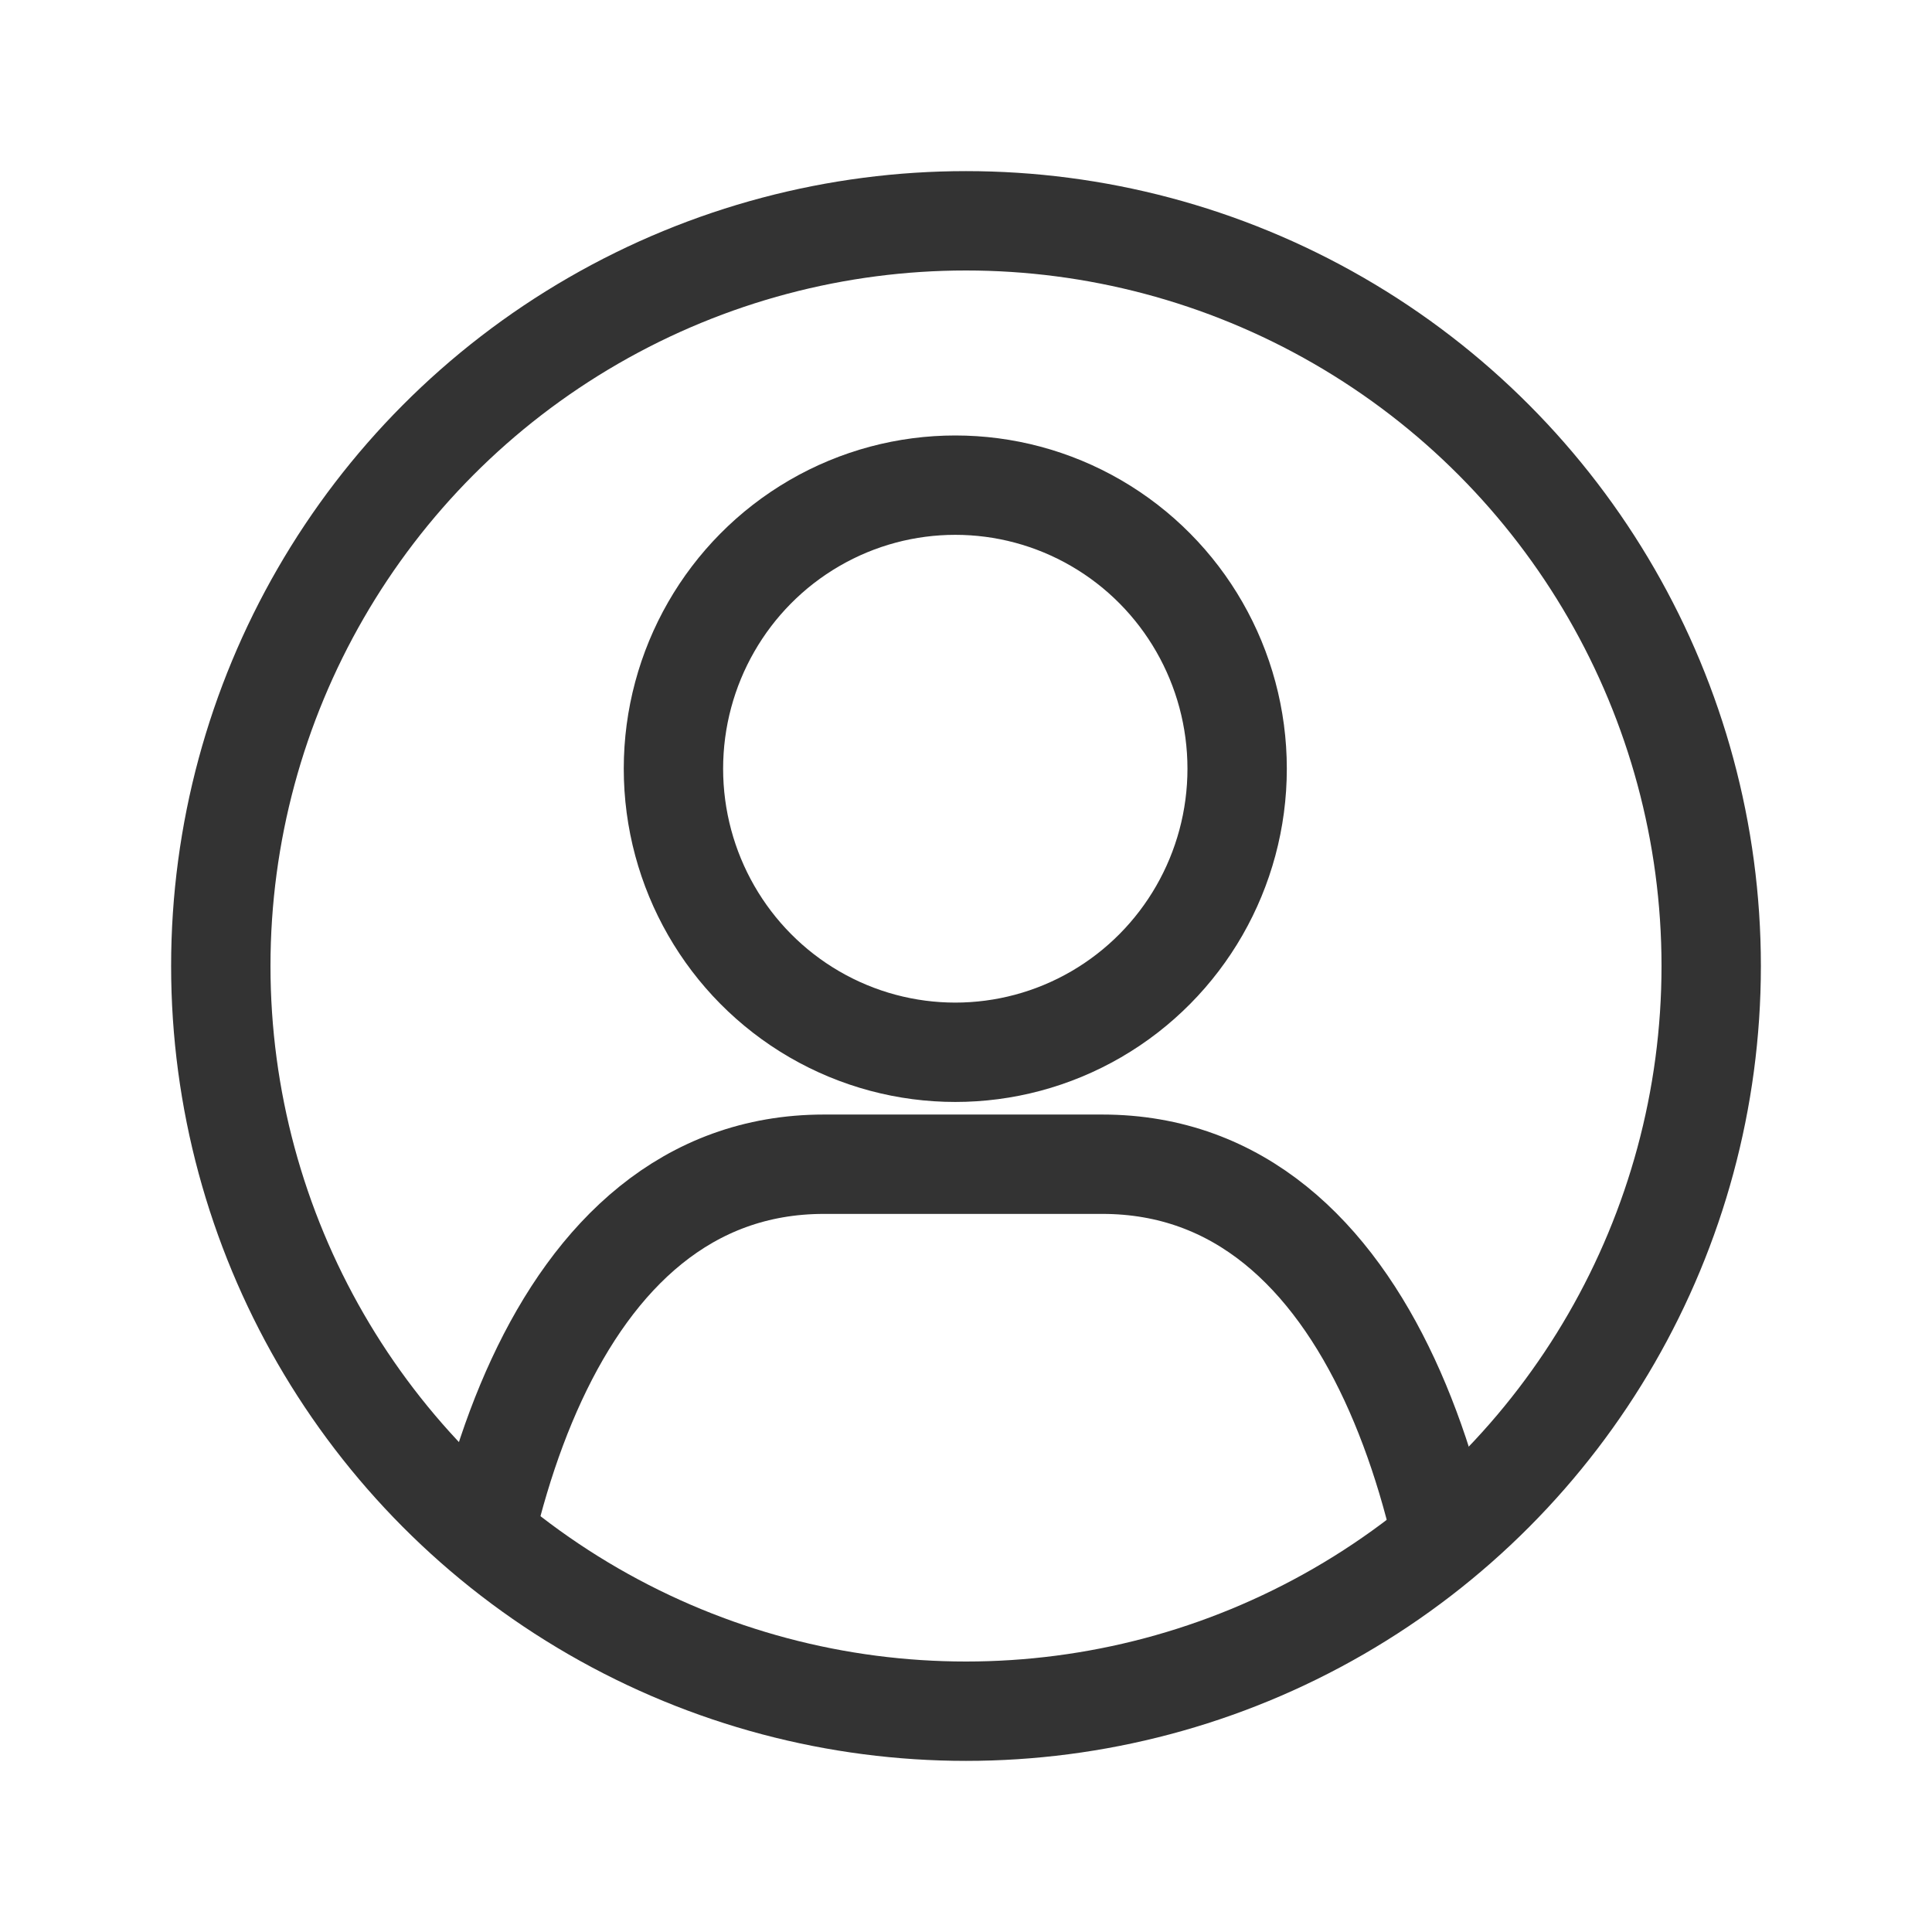 <svg xmlns="http://www.w3.org/2000/svg" xmlns:xlink="http://www.w3.org/1999/xlink" width="35" height="35" viewBox="0 0 35 35">
  <defs>
    <clipPath id="clip-path">
      <rect id="長方形_24653" data-name="長方形 24653" width="35" height="35" transform="translate(-8393 -8006)" fill="#fff"/>
    </clipPath>
    <clipPath id="clip-path-2">
      <path id="パス_8163" data-name="パス 8163" d="M.9,14.238A13.338,13.338,0,1,0,14.238.9,13.339,13.339,0,0,0,.9,14.238" transform="translate(-0.9 -0.9)" fill="none"/>
    </clipPath>
  </defs>
  <g id="マスクグループ_81" data-name="マスクグループ 81" transform="translate(8393 8006)" clip-path="url(#clip-path)">
    <g id="グループ_14067" data-name="グループ 14067" transform="translate(-8389.9 -8002.576)">
      <g id="グループ_13974" data-name="グループ 13974" transform="translate(0.9 0.9)">
        <g id="グループ_13973" data-name="グループ 13973" clip-path="url(#clip-path-2)">
          <path id="パス_8162" data-name="パス 8162" d="M23.13,27.536c0-4.991-1.726-11.551-6.687-11.551H11.4c-4.961,0-6.687,6.56-6.687,11.551Z" transform="translate(-0.474 0.782)" fill="none" stroke="#333" stroke-linecap="round" stroke-linejoin="round" stroke-width="1.8"/>
          <ellipse id="楕円形_567" data-name="楕円形 567" cx="5.106" cy="5.137" rx="5.106" ry="5.137" transform="translate(8.2 4.465)" fill="none" stroke="#333" stroke-linecap="round" stroke-linejoin="round" stroke-width="1.8"/>
        </g>
      </g>
      <g id="グループ_13976" data-name="グループ 13976" transform="translate(0.9 0.9)">
        <circle id="楕円形_568" data-name="楕円形 568" cx="13.5" cy="13.5" r="13.5" transform="translate(0 -0.324)" fill="none" stroke="#333" stroke-linecap="round" stroke-linejoin="round" stroke-width="1.8"/>
      </g>
    </g>
  </g>
</svg>
